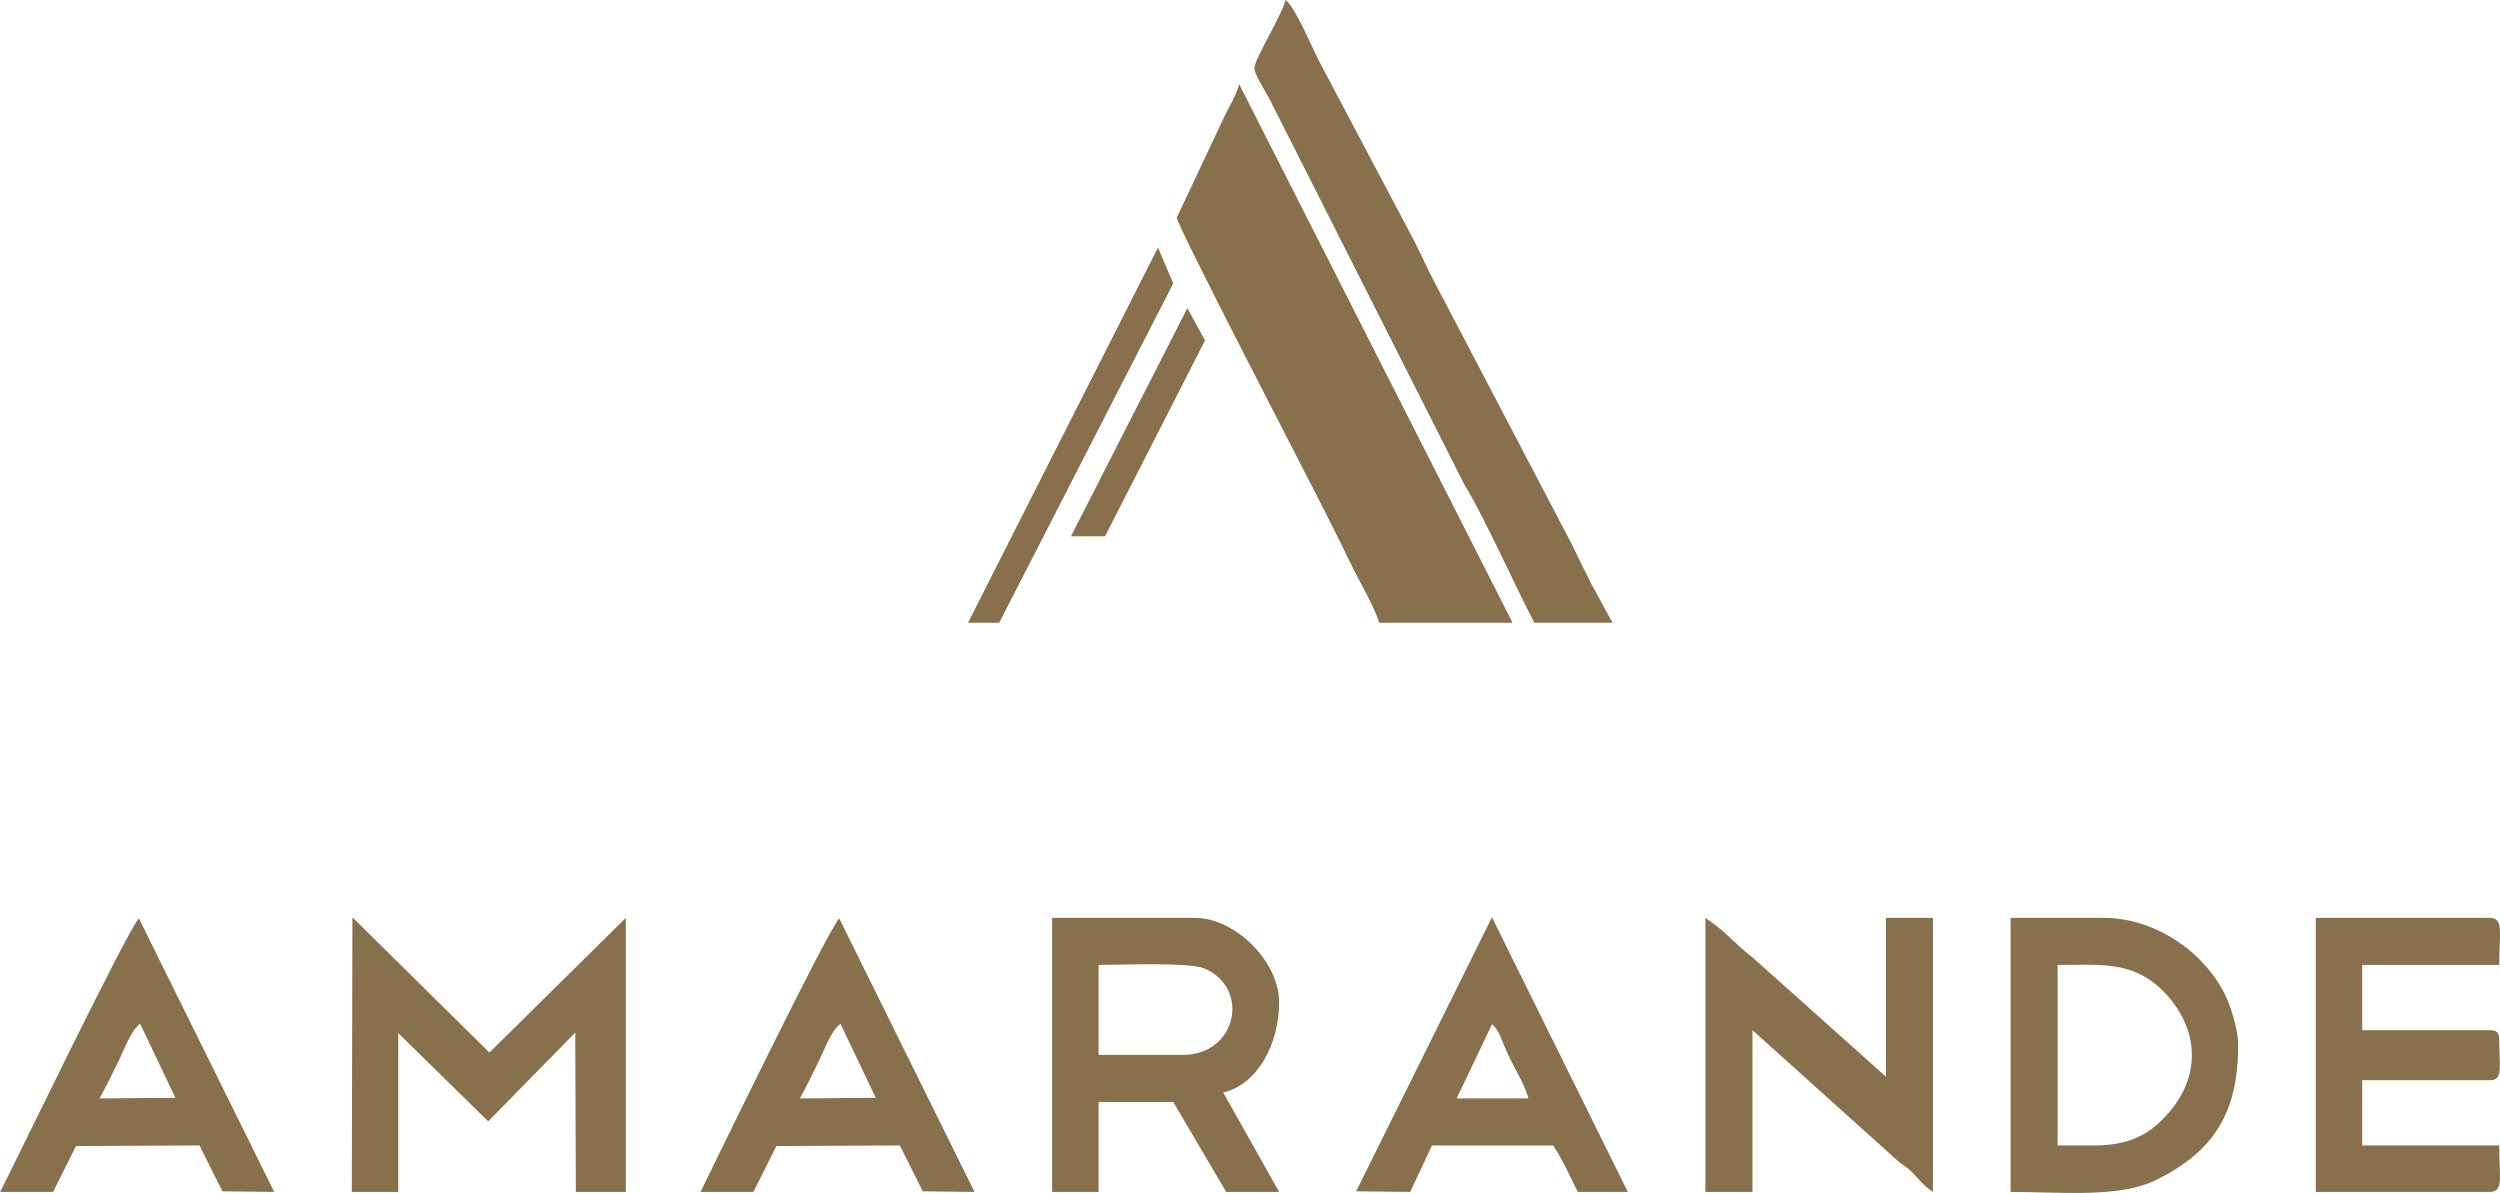 <?xml version="1.0" encoding="UTF-8"?>
<!DOCTYPE svg PUBLIC "-//W3C//DTD SVG 1.1//EN" "http://www.w3.org/Graphics/SVG/1.1/DTD/svg11.dtd">
<!-- Creator: CorelDRAW X8 -->
<svg xmlns="http://www.w3.org/2000/svg" xml:space="preserve" width="120.279mm" height="57.401mm" version="1.1" style="shape-rendering:geometricPrecision; text-rendering:geometricPrecision; image-rendering:optimizeQuality; fill-rule:evenodd; clip-rule:evenodd"
viewBox="0 0 4251 2029"
 xmlns:xlink="http://www.w3.org/1999/xlink">
 <defs>
  <style type="text/css">
   <![CDATA[
    .fil0 {fill:#88704C}
   ]]>
  </style>
 </defs>
 <g id="Layer_x0020_1">
  <g id="_1696126502240">
   <path class="fil0" d="M2001 370c0,14 222,440 259,514 14,28 28,56 42,85 11,22 37,67 43,90l227 0 -465 -916c-5,20 -16,36 -25,55l-81 172z"/>
   <path class="fil0" d="M2133 116c0,11 18,37 28,57l329 651c34,55 85,170 119,235l133 0 -36 -66c-12,-24 -22,-44 -33,-67l-242 -462c-11,-23 -22,-47 -33,-67l-156 -295c-14,-28 -40,-90 -56,-102 -7,28 -53,100 -53,116z"/>
   <polygon class="fil0" points="598,2027 677,2027 677,1757 830,1907 978,1756 979,2027 1064,2027 1064,1561 832,1790 599,1560 "/>
   <path class="fil0" d="M2011 1794l-143 0 0 -153c35,0 154,-5 180,6 78,33 56,147 -37,147zm-222 233l79 0 0 -153 127 0 90 153 90 0 -95 -169c56,-13 95,-79 95,-154 0,-68 -74,-143 -143,-143l-243 0 0 466z"/>
   <path class="fil0" d="M3562 1948l-63 0 0 -307c73,0 127,-7 178,43 67,67 67,154 0,220 -27,28 -62,44 -115,44zm-143 79c85,0 186,11 249,-21 96,-48 138,-113 138,-228 0,-28 -13,-68 -23,-88 -38,-75 -122,-129 -205,-129l-159 0 0 466z"/>
   <path class="fil0" d="M2900 2027l80 0 0 -275 248 223c9,8 10,6 21,16 14,14 22,26 38,36l0 -466 -80 0 0 270 -226 -202c-37,-29 -45,-44 -81,-68l0 466z"/>
   <path class="fil0" d="M3938 2027l296 0c24,0 16,-25 16,-79l-233 0 0 -111 217 0c23,0 16,-21 16,-69 0,-12 -4,-16 -16,-16l-217 0 0 -111 233 0c0,-55 8,-80 -16,-80l-296 0 0 466z"/>
   <path class="fil0" d="M1429 1741l60 126 -129 1c11,-20 22,-42 32,-63 10,-20 21,-52 37,-64zm-238 286l90 0 39 -78 210 -1 39 78 88 1 -230 -465c-17,14 -225,443 -236,465z"/>
   <path class="fil0" d="M238 1741l60 126 -129 1c11,-20 22,-42 32,-63 10,-20 21,-52 37,-64zm-238 286l90 0 39 -78 210 -1 39 78 88 1 -230 -465c-17,14 -224,443 -236,465z"/>
   <path class="fil0" d="M2537 1742c14,11 14,25 32,61 10,20 25,45 30,65l-122 0 60 -126zm-231 284l92 1 37 -79 206 0c17,25 28,52 42,79l85 0 -231 -467 -231 466z"/>
   <polygon class="fil0" points="1646,1059 1699,1059 1995,482 1969,421 "/>
   <polygon class="fil0" points="1821,912 1879,912 2049,579 2019,524 "/>
  </g>
 </g>
</svg>
